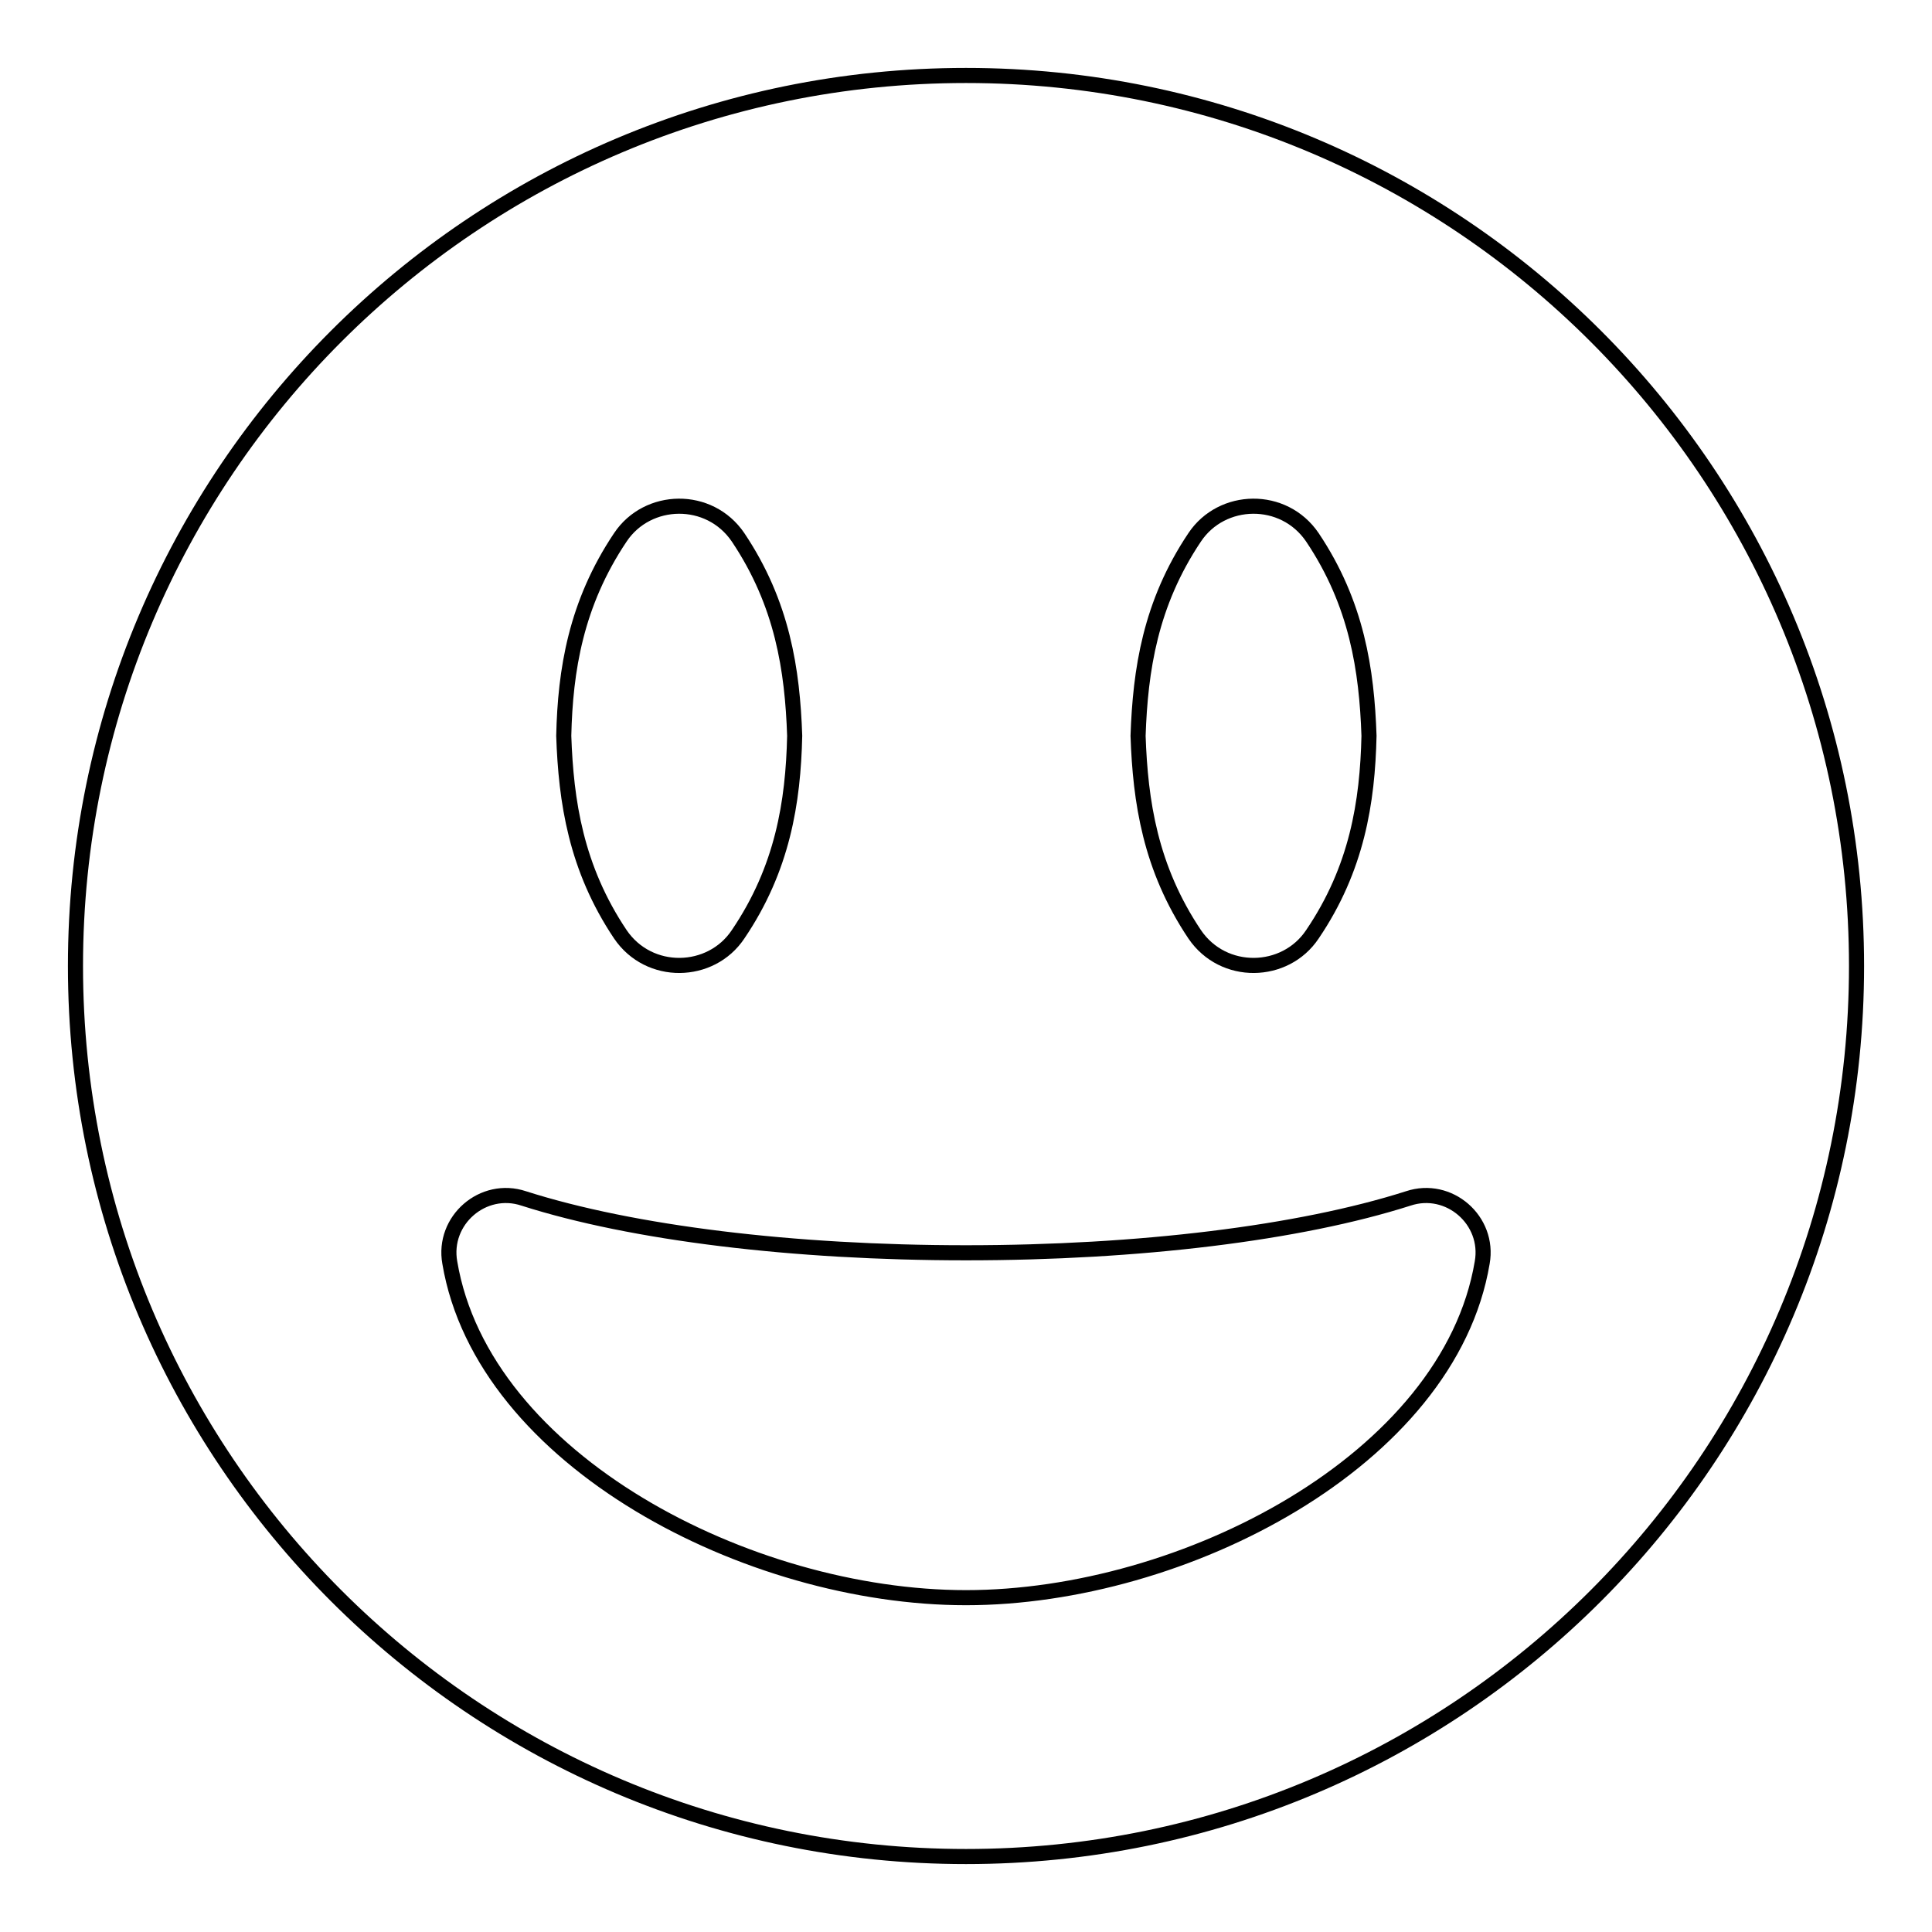 <?xml version="1.0" encoding="utf-8"?>
<!-- Svg Vector Icons : http://www.onlinewebfonts.com/icon -->
<!DOCTYPE svg PUBLIC "-//W3C//DTD SVG 1.1//EN" "http://www.w3.org/Graphics/SVG/1.1/DTD/svg11.dtd">
<svg version="1.1" xmlns="http://www.w3.org/2000/svg" xmlns:xlink="http://www.w3.org/1999/xlink" x="0px" y="0px" viewBox="0 0 256 256" enable-background="new 0 0 256 256" xml:space="preserve">
<g> <path stroke-width="2" fill-opacity="0" stroke="#000000"  d="M128,10C62.8,10,10,62.8,10,128s52.8,118,118,118s118-52.8,118-118S193.2,10,128,10z M158.3,71.2 c3.6-5.4,11.8-5.6,15.6,0c5.9,8.8,7.2,17.6,7.5,26.3c-0.2,8.8-1.6,17.6-7.5,26.3c-3.6,5.4-11.8,5.6-15.6,0 c-5.9-8.8-7.2-17.6-7.5-26.3C151.1,88.8,152.4,80,158.3,71.2z M82.2,71.2c3.6-5.4,11.8-5.6,15.6,0c5.9,8.8,7.2,17.6,7.5,26.3 c-0.2,8.8-1.6,17.6-7.5,26.3c-3.6,5.4-11.8,5.6-15.6,0c-5.9-8.8-7.2-17.6-7.5-26.3C74.9,88.8,76.3,80,82.2,71.2z M128,211.7 c-28.8,0-64-18.2-68.4-44.4c-1-5.6,4.4-10.3,9.8-8.5c14.4,4.6,35.7,7.2,58.6,7.2s44.2-2.6,58.6-7.2c5.4-1.8,10.8,2.9,9.8,8.5 C192,193.5,156.8,211.7,128,211.7z"/></g>
</svg>